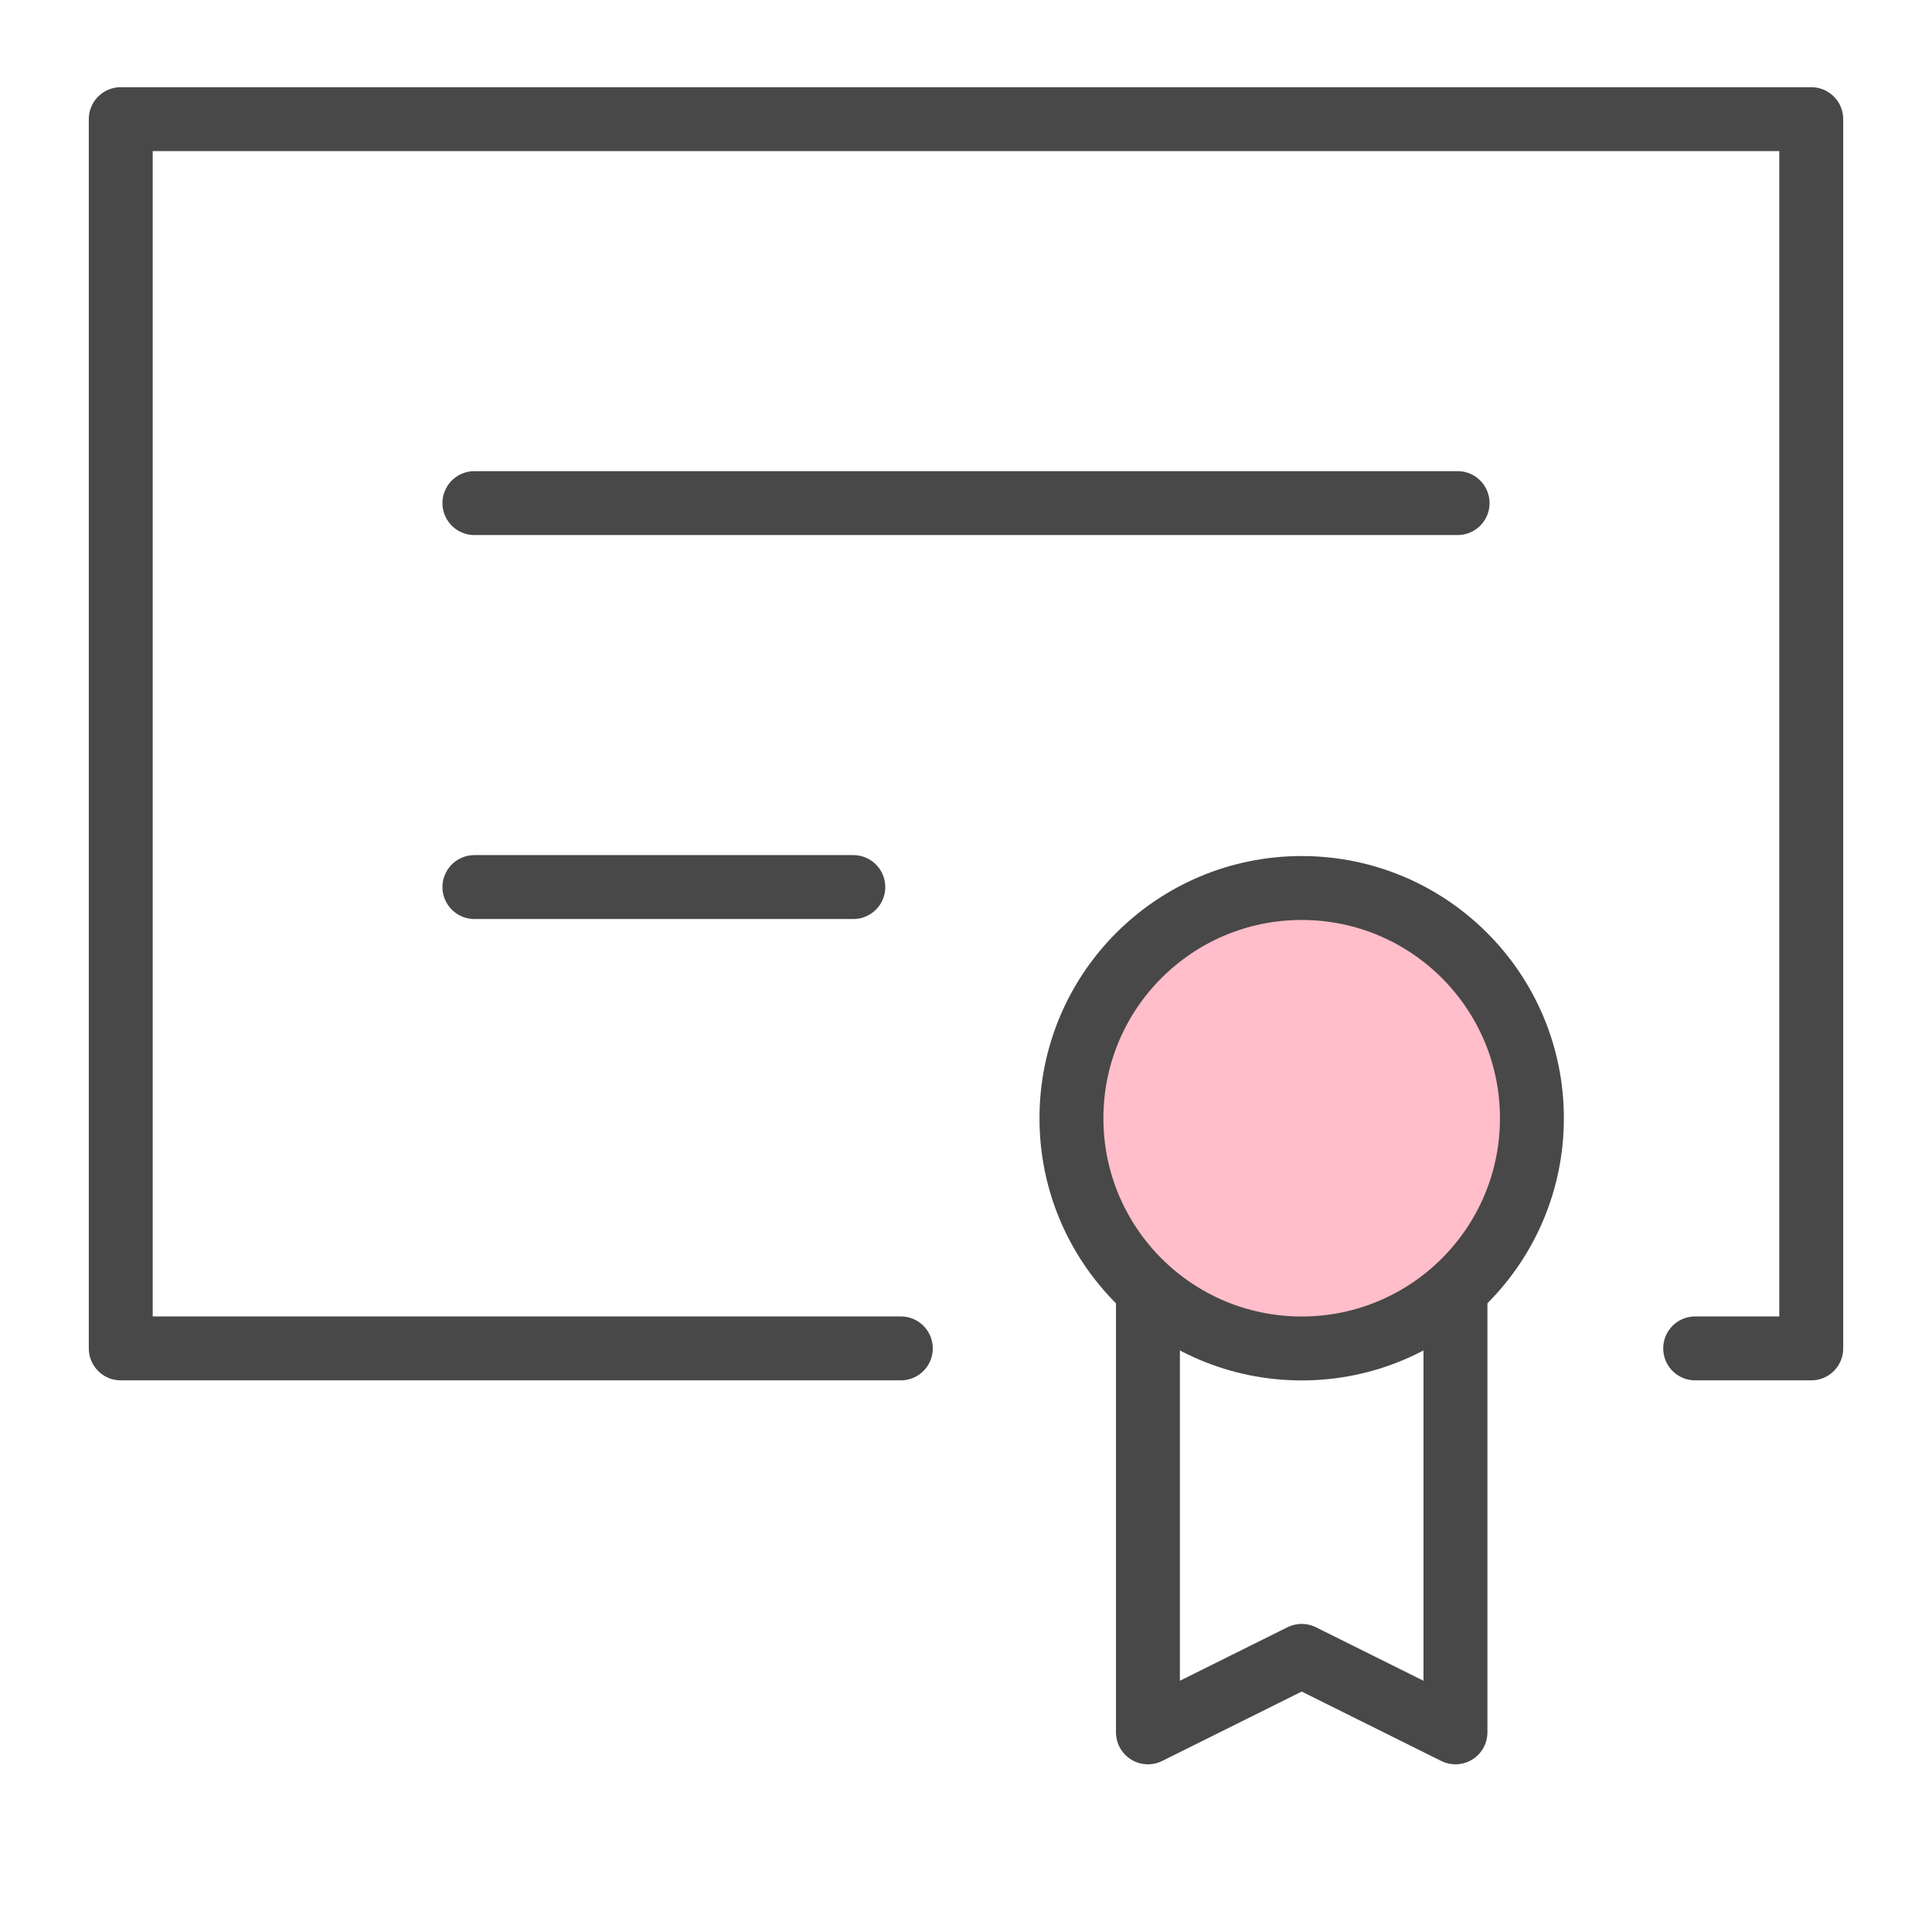 <svg width="130" height="130" viewBox="0 0 130 130" fill="none" xmlns="http://www.w3.org/2000/svg">
<path d="M60.614 90.73H8.125V8.018H121.875V90.73H114.064" stroke="#484848" stroke-width="4.301" stroke-miterlimit="10" stroke-linecap="round" stroke-linejoin="round"/>
<path d="M87.587 90.735C96.143 90.735 103.079 83.799 103.079 75.244C103.079 66.688 96.143 59.752 87.587 59.752C79.031 59.752 72.095 66.688 72.095 75.244C72.095 83.799 79.031 90.735 87.587 90.735Z" fill="#FFBEC9" stroke="#484848" stroke-width="4.301" stroke-miterlimit="10" stroke-linecap="round" stroke-linejoin="round"/>
<path d="M77.242 87.478V116.566L87.588 111.42L97.934 116.566V87.478" stroke="#484848" stroke-width="4.301" stroke-miterlimit="10" stroke-linecap="round" stroke-linejoin="round"/>
<path d="M31.922 33.852H98.079" stroke="#484848" stroke-width="4.301" stroke-miterlimit="10" stroke-linecap="round" stroke-linejoin="round"/>
<path d="M31.922 59.688H57.417" stroke="#484848" stroke-width="4.301" stroke-miterlimit="10" stroke-linecap="round" stroke-linejoin="round"/>
</svg>
